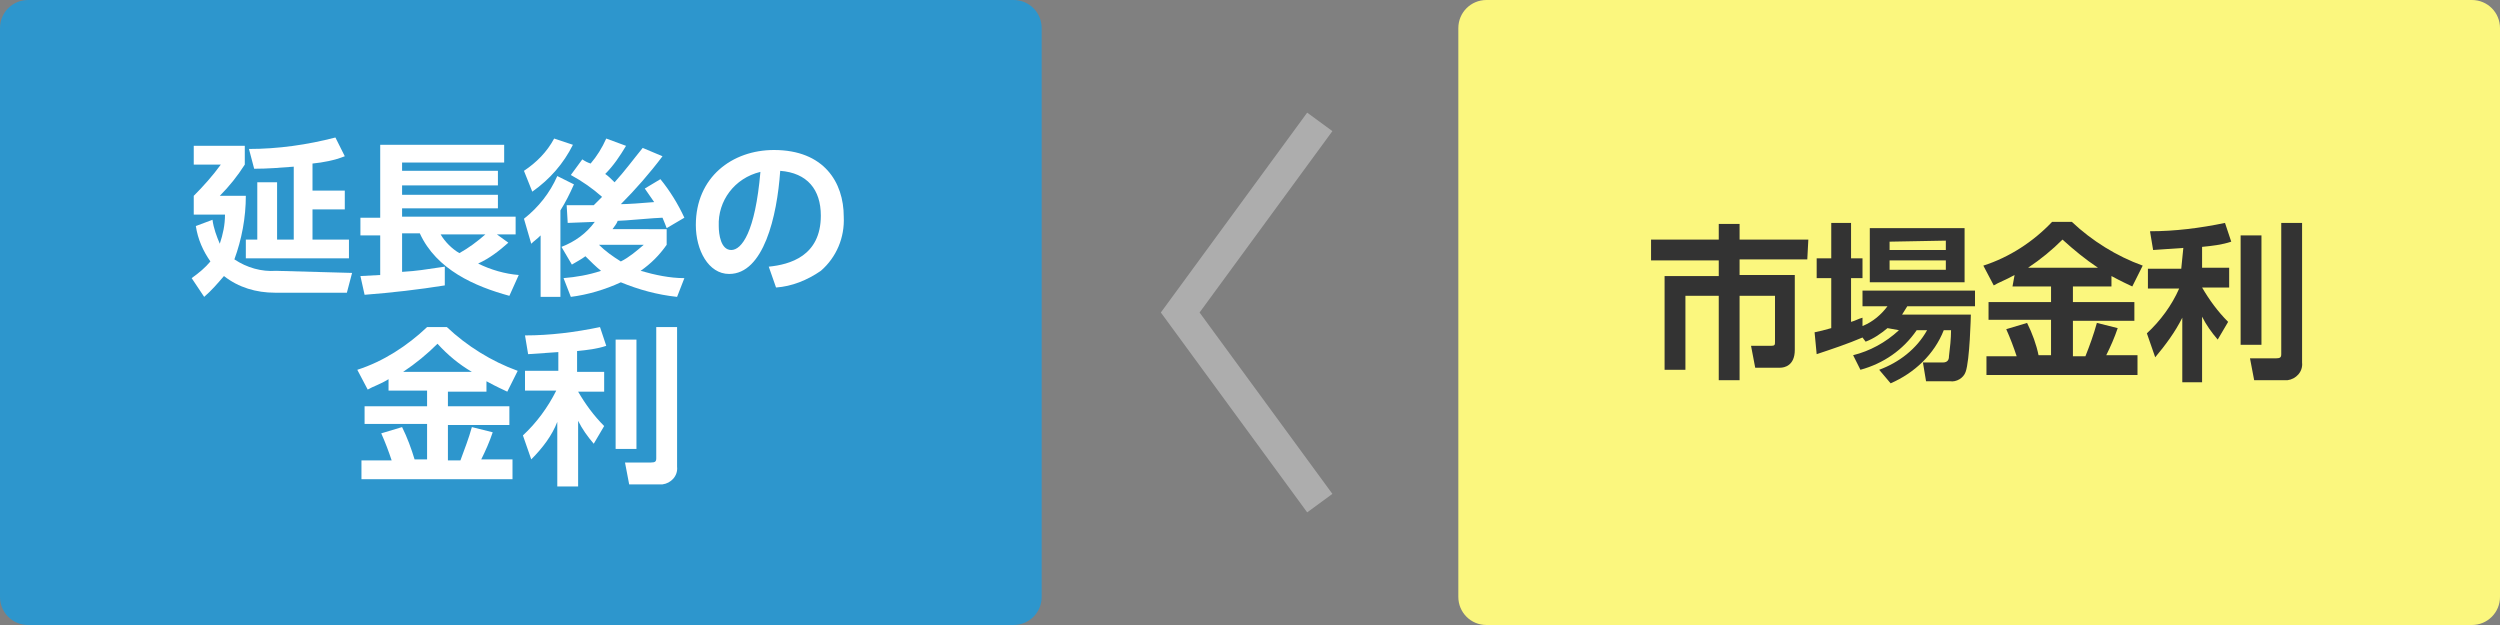 <?xml version="1.0" encoding="utf-8"?>
<!-- Generator: Adobe Illustrator 22.1.0, SVG Export Plug-In . SVG Version: 6.00 Build 0)  -->
<svg version="1.1" id="bg" xmlns="http://www.w3.org/2000/svg" xmlns:xlink="http://www.w3.org/1999/xlink" x="0px" y="0px"
	 viewBox="0 0 240 60" style="enable-background:new 0 0 240 60;" xml:space="preserve">
<rect x="0" y="0" width="240" height="60" fill="#808080" stroke="none"/>
<style type="text/css">
	.st0{fill:#FBF77E;}
	.st1{fill:#333333;}
	.st2{fill:#2D96CD;}
	.st3{fill:#FFFFFF;}
	.st4{fill:none;stroke:#ADADAD;stroke-width:3;stroke-miterlimit:10;}
	.st5{fill:none;}
</style>
<title>yen</title>
<path class="st0" d="M142.7,0h94.6c1.5,0,2.7,1.2,2.7,2.7v54.6c0,1.5-1.2,2.7-2.7,2.7h-94.6c-1.5,0-2.7-1.2-2.7-2.7V2.7
	C140,1.2,141.2,0,142.7,0z"/>
<path class="st1" d="M173.5,24.9H167v1.5h5.3v7.2c0,1.5-1,1.7-1.4,1.7h-2.4l-0.4-2.1h1.9c0.4,0,0.4-0.1,0.4-0.4v-4.4H167v8.1h-2
	v-8.1h-3.2v7.1h-2v-9h5.2v-1.5h-6.5v-2h6.5v-1.5h2v1.5h6.6L173.5,24.9z"/>
<path class="st1" d="M181.2,31.5c-0.6,0.5-1.3,1-2.1,1.3l-0.3-0.4c-1.4,0.6-2.9,1.1-4.4,1.6l-0.2-2.1c0.5-0.1,0.9-0.2,1.6-0.4v-4.8
	h-1.4v-1.9h1.4v-3.4h1.9v3.4h1.1v1.9h-1.1v4.2c0.4-0.1,0.7-0.3,1.1-0.4v0.8c1-0.4,1.8-1.1,2.4-1.9h-2.4v-1.5h10.8v1.5h-6.5
	c-0.2,0.3-0.3,0.5-0.5,0.8h6.6c0,0.1-0.1,4.4-0.5,5.5c-0.2,0.6-0.9,1-1.5,0.9h-2.3l-0.3-1.8h1.9c0.5,0,0.6-0.3,0.6-0.6
	c0.1-0.8,0.2-1.7,0.2-2.5h-0.7c-0.9,2.3-2.8,4.1-5.1,5.1l-1.1-1.3c1.9-0.7,3.6-2,4.6-3.8h-1c-1.3,1.9-3.2,3.2-5.4,3.8l-0.7-1.4
	c1.6-0.4,3.1-1.2,4.4-2.4L181.2,31.5z M179.5,21.9h9.1v5.2h-9.1V21.9z M181.4,23.2V24h5.4v-0.9L181.4,23.2z M181.4,25v0.9h5.4V25
	L181.4,25z"/>
<path class="st1" d="M193.4,26.4c-0.9,0.5-1.5,0.7-2,1l-1-1.9c2.5-0.8,4.8-2.3,6.6-4.2h1.9c1.9,1.8,4.3,3.3,6.8,4.2l-1,2
	c-0.4-0.2-0.9-0.4-2-1v1H199V29h5.9v1.8H199v3.4h1.2c0.4-1,0.8-2.1,1.1-3.2l2,0.5c-0.3,0.9-0.7,1.8-1.1,2.6h3V36h-14.5v-1.8h2.9
	c-0.3-0.9-0.6-1.7-1-2.6l2-0.6c0.5,1,0.9,2.1,1.1,3.1h1.2v-3.4h-6V29h6v-1.5h-3.7L193.4,26.4z M201.4,25.7c-1.2-0.8-2.3-1.7-3.4-2.7
	c-1,1-2.1,1.9-3.3,2.7L201.4,25.7z"/>
<path class="st1" d="M209.6,23.8l-2.9,0.2l-0.3-1.8c2.4,0,4.8-0.3,7.2-0.8l0.6,1.8c-0.9,0.3-1.8,0.4-2.8,0.5v2h2.6v1.9h-2.6
	c0.7,1.2,1.5,2.3,2.5,3.3l-1,1.7c-0.6-0.7-1.1-1.4-1.5-2.2v6.3h-1.9v-6.2c-0.7,1.4-1.6,2.6-2.6,3.8l-0.8-2.3
	c1.3-1.2,2.4-2.7,3.1-4.3h-3v-1.9h3.2L209.6,23.8z M217.1,22.6v10.5h-2V22.6H217.1z M221,21.4v13.4c0.1,0.9-0.6,1.6-1.4,1.7
	c-0.1,0-0.2,0-0.3,0h-2.9l-0.4-2.1h2.5c0.4,0,0.5-0.1,0.5-0.4V21.4H221z"/>
<path class="st2" d="M2.7,0h94.6c1.5,0,2.7,1.2,2.7,2.7v54.6c0,1.5-1.2,2.7-2.7,2.7H2.7C1.2,60,0,58.8,0,57.3V2.7C0,1.2,1.2,0,2.7,0
	z"/>
<path class="st3" d="M33.8,26.2l-0.5,1.9h-6.9c-1.8,0-3.5-0.5-4.9-1.6c-0.6,0.7-1.2,1.4-1.9,2l-1.2-1.8c0.7-0.5,1.3-1,1.8-1.6
	c-0.7-1-1.2-2.1-1.4-3.4l1.6-0.6c0.1,0.8,0.4,1.6,0.7,2.3c0.3-0.9,0.5-1.8,0.5-2.8h-3v-1.8c0.9-0.9,1.8-1.9,2.6-3h-2.6v-1.8h4.9v1.8
	c-0.7,1.1-1.5,2.1-2.4,3h2.5c0,2.1-0.4,4.2-1.1,6.1c1.2,0.8,2.6,1.2,4,1.1L33.8,26.2z M30,18.3h3.1v1.8H30v2.9h3.5v1.8h-9.9v-1.8
	h1.1v-5.5h1.9v5.5h1.6V16c-1.3,0.1-2.5,0.2-3.8,0.2l-0.5-1.9c2.8,0,5.6-0.4,8.3-1.1l0.9,1.8c-1,0.4-2.1,0.6-3.1,0.7V18.3z"/>
<path class="st3" d="M34.6,26.5l1.9-0.1v-3.8h-1.9v-1.7h1.9v-7h11.9v1.7h-9.8v0.8h9.2v1.4h-9.2v0.9h9.2V20h-9.2v0.8h10.9v1.7h-1.8
	l1.1,0.8c-0.9,0.8-1.8,1.5-2.9,2c1.2,0.6,2.6,1,3.9,1.1l-0.9,2c-3.3-0.9-7-2.5-8.6-6h-1.7v3.7c1.6-0.1,2-0.2,4.1-0.5v1.8
	c-2.5,0.4-5.1,0.7-7.7,0.9L34.6,26.5z M42.3,22.5c0.4,0.7,1.1,1.4,1.8,1.8c0.9-0.5,1.7-1.1,2.5-1.8H42.3z"/>
<path class="st3" d="M55.1,17.7c-0.4,0.9-0.8,1.7-1.3,2.5v8.3h-1.9v-5.9c-0.4,0.4-0.6,0.5-0.9,0.8L50.3,21c1.4-1.1,2.5-2.5,3.2-4.1
	L55.1,17.7z M50.3,16.4c1.2-0.8,2.2-1.8,2.9-3.1l1.8,0.6c-0.9,1.8-2.2,3.3-3.9,4.5L50.3,16.4z M54.1,26.7c1.2-0.1,2.4-0.3,3.6-0.7
	c-0.5-0.4-1-0.9-1.5-1.4c-0.4,0.3-0.8,0.5-1.3,0.8l-1-1.7c1.3-0.5,2.4-1.3,3.2-2.4c-0.4,0-2.2,0.1-2.6,0.1l-0.1-1.7H57
	c0.2-0.2,0.5-0.5,0.8-0.8c-0.9-0.8-1.9-1.5-3-2.1l1.1-1.5c0.3,0.2,0.5,0.3,0.8,0.4c0.6-0.7,1.1-1.5,1.5-2.4l1.9,0.7
	c-0.6,1-1.2,1.9-2,2.7c0.3,0.2,0.6,0.5,0.9,0.8c1-1.1,1.8-2.2,2.7-3.3l1.9,0.8c-1.2,1.6-2.6,3.2-4,4.6c0.6,0,2.1-0.1,3.2-0.2
	l-0.9-1.3l1.5-0.9c0.9,1.1,1.7,2.4,2.3,3.7L64,21.9c-0.1-0.3-0.2-0.5-0.4-1c-0.6,0-3.7,0.3-4.3,0.3c-0.1,0.3-0.3,0.5-0.5,0.8H64v1.5
	c-0.7,1-1.5,1.8-2.5,2.5c1.4,0.4,2.8,0.7,4.2,0.7L65,28.5c-1.9-0.2-3.7-0.7-5.4-1.4c-1.5,0.7-3.2,1.2-4.8,1.4L54.1,26.7z M57.5,23.5
	c0.6,0.6,1.3,1.1,2.1,1.6c0.8-0.4,1.5-1,2.2-1.6H57.5z"/>
<path class="st3" d="M73.8,25.6c2-0.2,5-1,5-4.9c0-2.5-1.3-4.1-3.9-4.3c-0.3,4.4-1.6,9.9-4.9,9.9c-2,0-3.2-2.3-3.2-4.7
	c0-4.6,3.5-7.2,7.5-7.2c4.8,0,6.7,3.1,6.7,6.4c0.1,2-0.7,3.9-2.2,5.2c-1.3,0.9-2.8,1.5-4.3,1.6L73.8,25.6z M69,21.7
	c0,0.8,0.2,2.3,1.2,2.3s2.3-1.7,2.8-7.5C70.5,17.1,68.9,19.3,69,21.7z"/>
<path class="st3" d="M37.3,36.4c-0.8,0.5-1.5,0.7-2,1l-1-1.9c2.5-0.8,4.8-2.3,6.7-4.1h1.9c1.9,1.8,4.3,3.3,6.8,4.2l-1,2
	c-0.4-0.2-0.9-0.4-2-1v1H43V39h5.9v1.8H43v3.4h1.2c0.4-1.1,0.8-2.1,1.1-3.2l2,0.5c-0.3,0.9-0.7,1.8-1.1,2.6h3V46H34.7v-1.8h2.9
	c-0.3-0.9-0.6-1.7-1-2.6l2-0.6c0.5,1,0.9,2.1,1.2,3.1H41v-3.4h-6V39h6v-1.5h-3.7V36.4z M45.3,35.7C44.1,35,43,34.1,42,33
	c-1,1-2.1,1.9-3.3,2.7L45.3,35.7z"/>
<path class="st3" d="M53.6,33.8l-2.9,0.2l-0.3-1.8c2.4,0,4.8-0.3,7.2-0.8l0.6,1.8c-0.9,0.3-1.8,0.4-2.8,0.5v2h2.6v1.9h-2.5
	c0.7,1.2,1.5,2.3,2.5,3.3l-1,1.7c-0.6-0.7-1.1-1.4-1.5-2.2v6.3h-2v-6.2C53,41.8,52.1,43,51,44.1l-0.8-2.3c1.3-1.2,2.4-2.7,3.2-4.3
	h-3v-1.9h3.2L53.6,33.8z M61.1,32.6v10.5h-2V32.6H61.1z M65,31.4v13.4c0.1,0.9-0.6,1.6-1.4,1.7c-0.1,0-0.2,0-0.3,0h-2.9L60,44.4h2.5
	c0.4,0,0.5-0.1,0.5-0.4V31.4H65z"/>
<polyline class="st4" points="126.7,11.7 113.3,30 126.7,48.3 "/>
<rect y="0" class="st5" width="240" height="60"/>
</svg>
